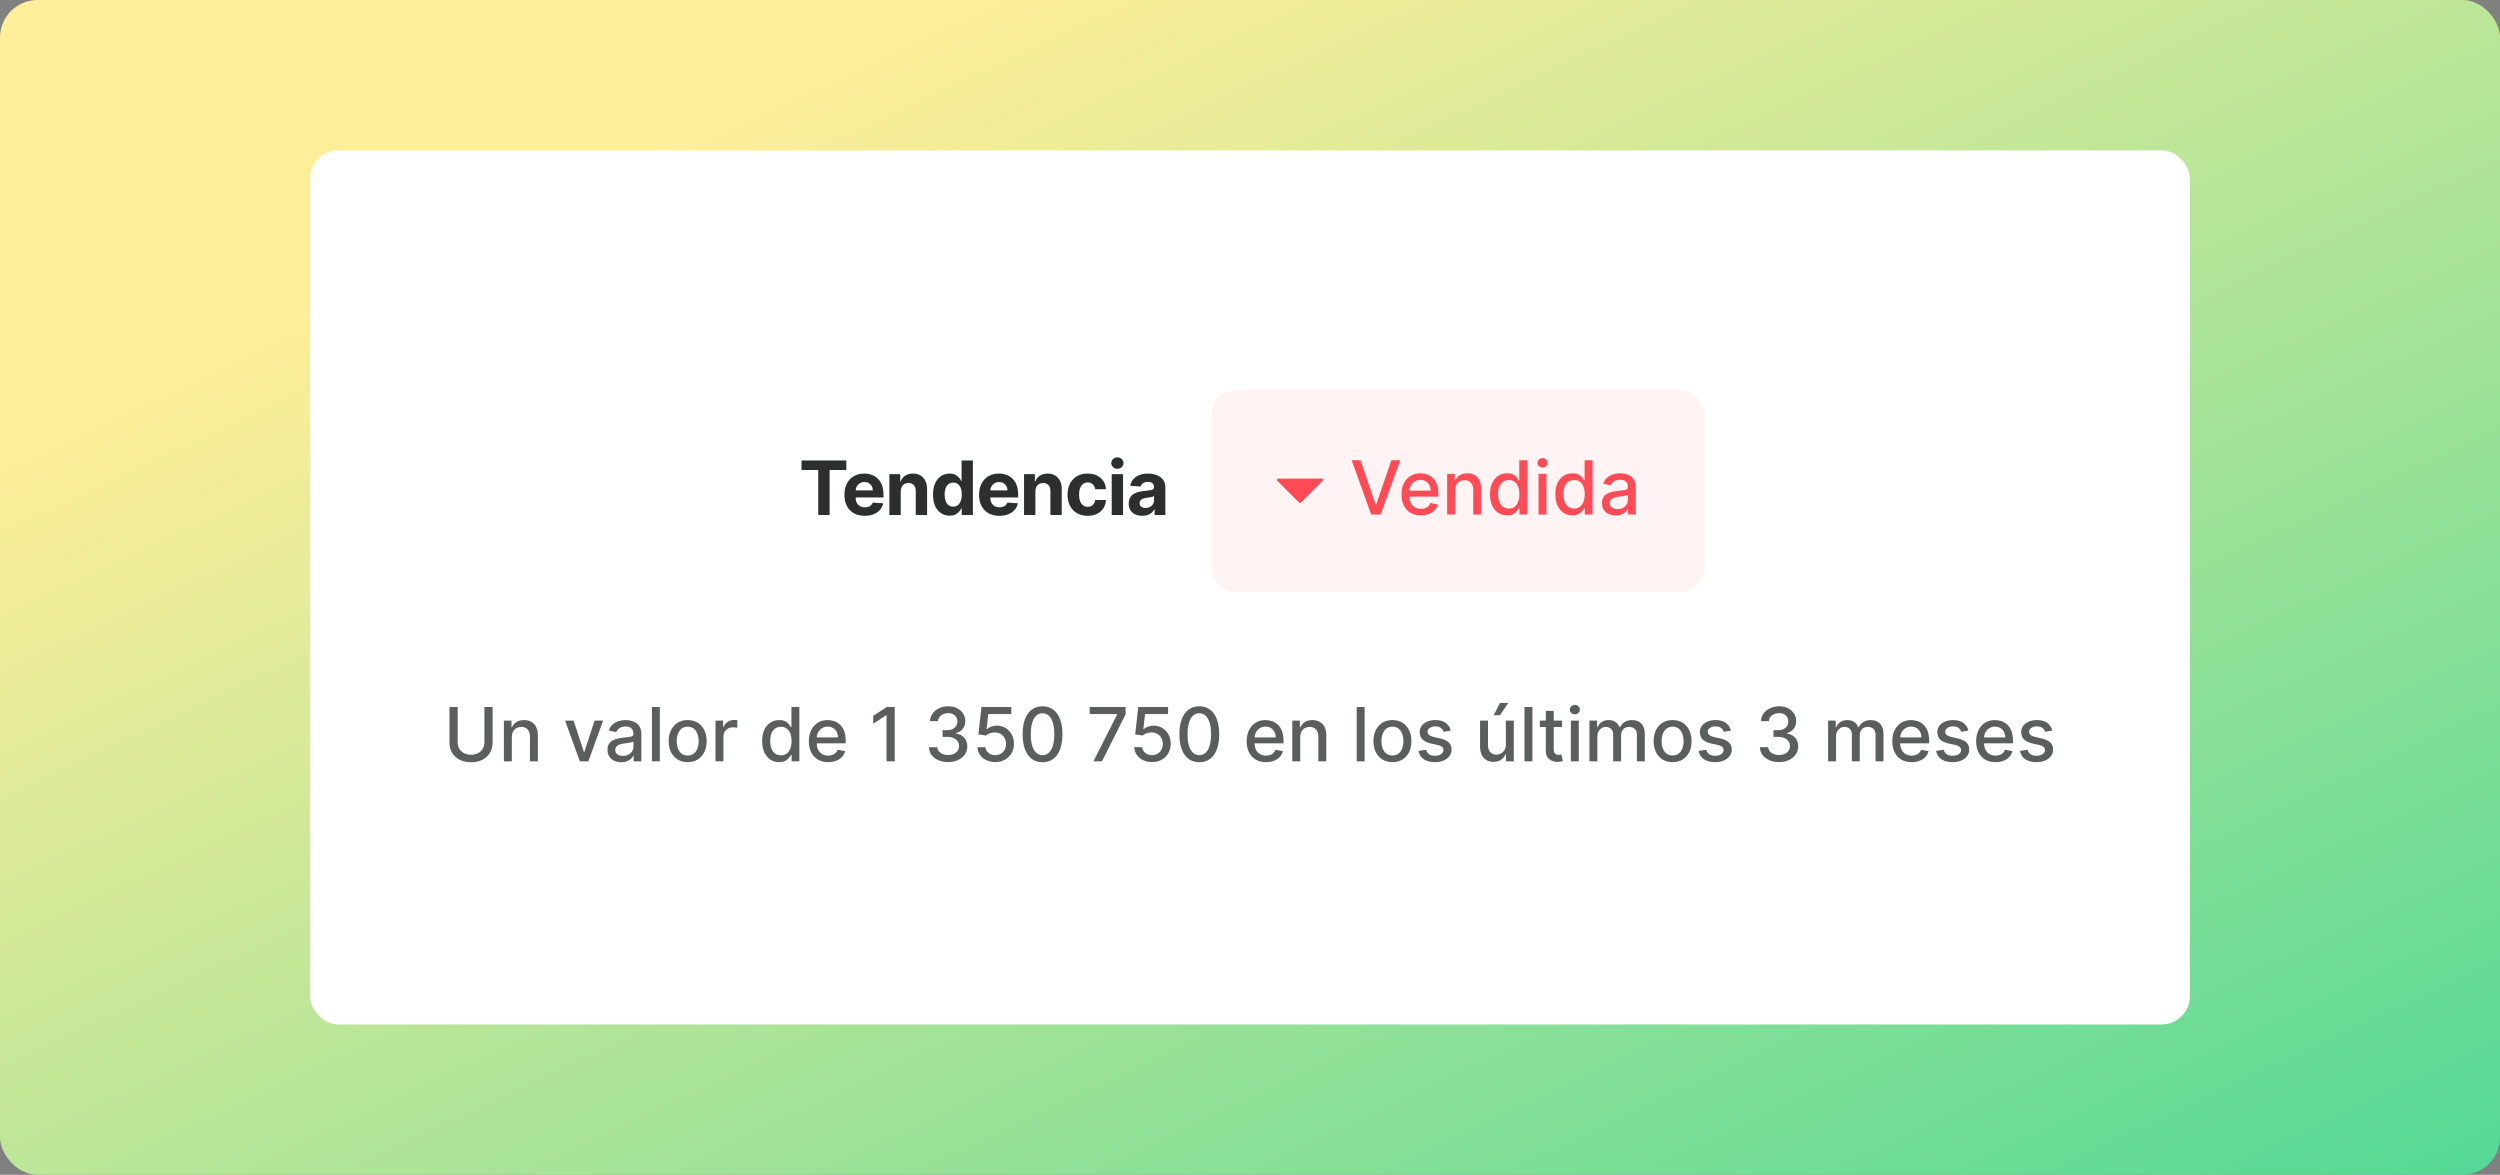 <svg width="532" height="250" viewBox="0 0 532 250" fill="none" xmlns="http://www.w3.org/2000/svg">
<rect x="0" y="0" width="532" height="250" fill="#808080" stroke="none"/>
<rect width="532" height="250" rx="8" fill="url(#paint0_linear_2993_114316)"/>
<rect x="66" y="32" width="400" height="186" rx="6" fill="white"/>
<path d="M170.567 100.01V97.987H180.099V100.01H176.546V109.594H174.12V100.01H170.567ZM184.009 109.764C183.114 109.764 182.343 109.582 181.697 109.22C181.055 108.853 180.56 108.336 180.212 107.667C179.864 106.994 179.691 106.199 179.691 105.281C179.691 104.386 179.864 103.6 180.212 102.923C180.56 102.247 181.049 101.72 181.68 101.342C182.315 100.964 183.059 100.775 183.913 100.775C184.487 100.775 185.022 100.868 185.517 101.053C186.015 101.234 186.45 101.508 186.82 101.875C187.194 102.241 187.485 102.702 187.693 103.258C187.901 103.809 188.005 104.455 188.005 105.196V105.859H180.654V104.363H185.732C185.732 104.015 185.656 103.707 185.505 103.439C185.354 103.171 185.145 102.961 184.876 102.81C184.612 102.655 184.304 102.578 183.952 102.578C183.586 102.578 183.261 102.663 182.978 102.833C182.698 102.999 182.479 103.224 182.32 103.507C182.162 103.787 182.08 104.098 182.077 104.442V105.865C182.077 106.295 182.156 106.668 182.315 106.981C182.477 107.295 182.706 107.537 183 107.707C183.295 107.877 183.645 107.962 184.049 107.962C184.317 107.962 184.563 107.924 184.786 107.848C185.009 107.773 185.199 107.659 185.358 107.508C185.517 107.357 185.638 107.172 185.721 106.953L187.954 107.1C187.84 107.637 187.608 108.105 187.257 108.506C186.909 108.902 186.459 109.212 185.908 109.435C185.36 109.654 184.727 109.764 184.009 109.764ZM191.675 104.561V109.594H189.261V100.889H191.562V102.425H191.664C191.857 101.918 192.18 101.518 192.633 101.223C193.086 100.925 193.636 100.775 194.282 100.775C194.887 100.775 195.414 100.908 195.863 101.172C196.313 101.437 196.662 101.814 196.912 102.306C197.161 102.793 197.286 103.375 197.286 104.051V109.594H194.872V104.482C194.875 103.949 194.739 103.534 194.464 103.235C194.188 102.933 193.808 102.782 193.324 102.782C192.999 102.782 192.712 102.852 192.463 102.991C192.217 103.131 192.025 103.335 191.885 103.603C191.749 103.868 191.679 104.187 191.675 104.561ZM202.077 109.735C201.416 109.735 200.817 109.565 200.281 109.225C199.748 108.882 199.325 108.377 199.011 107.712C198.701 107.043 198.546 106.224 198.546 105.253C198.546 104.255 198.707 103.426 199.028 102.765C199.349 102.1 199.776 101.603 200.309 101.274C200.845 100.942 201.433 100.775 202.071 100.775C202.559 100.775 202.965 100.859 203.29 101.025C203.619 101.187 203.883 101.391 204.083 101.637C204.287 101.879 204.442 102.117 204.548 102.351H204.622V97.987H207.03V109.594H204.65V108.2H204.548C204.435 108.441 204.274 108.681 204.066 108.919C203.862 109.154 203.596 109.348 203.267 109.503C202.942 109.658 202.546 109.735 202.077 109.735ZM202.842 107.814C203.231 107.814 203.56 107.708 203.828 107.497C204.1 107.281 204.308 106.981 204.452 106.596C204.599 106.21 204.673 105.759 204.673 105.241C204.673 104.724 204.601 104.274 204.457 103.892C204.314 103.511 204.106 103.216 203.834 103.008C203.562 102.801 203.231 102.697 202.842 102.697C202.446 102.697 202.111 102.804 201.839 103.02C201.567 103.235 201.361 103.534 201.221 103.915C201.082 104.297 201.012 104.739 201.012 105.241C201.012 105.748 201.082 106.195 201.221 106.584C201.365 106.97 201.571 107.272 201.839 107.491C202.111 107.707 202.446 107.814 202.842 107.814ZM212.663 109.764C211.768 109.764 210.997 109.582 210.351 109.22C209.709 108.853 209.214 108.336 208.866 107.667C208.519 106.994 208.345 106.199 208.345 105.281C208.345 104.386 208.519 103.6 208.866 102.923C209.214 102.247 209.703 101.72 210.334 101.342C210.969 100.964 211.713 100.775 212.567 100.775C213.141 100.775 213.676 100.868 214.171 101.053C214.669 101.234 215.104 101.508 215.474 101.875C215.848 102.241 216.139 102.702 216.347 103.258C216.555 103.809 216.659 104.455 216.659 105.196V105.859H209.308V104.363H214.386C214.386 104.015 214.311 103.707 214.159 103.439C214.008 103.171 213.799 102.961 213.53 102.81C213.266 102.655 212.958 102.578 212.607 102.578C212.24 102.578 211.915 102.663 211.632 102.833C211.352 102.999 211.133 103.224 210.974 103.507C210.816 103.787 210.734 104.098 210.731 104.442V105.865C210.731 106.295 210.81 106.668 210.969 106.981C211.131 107.295 211.36 107.537 211.654 107.707C211.949 107.877 212.299 107.962 212.703 107.962C212.971 107.962 213.217 107.924 213.44 107.848C213.663 107.773 213.853 107.659 214.012 107.508C214.171 107.357 214.292 107.172 214.375 106.953L216.608 107.1C216.494 107.637 216.262 108.105 215.911 108.506C215.563 108.902 215.113 109.212 214.562 109.435C214.014 109.654 213.381 109.764 212.663 109.764ZM220.329 104.561V109.594H217.915V100.889H220.216V102.425H220.318C220.511 101.918 220.834 101.518 221.287 101.223C221.74 100.925 222.29 100.775 222.936 100.775C223.541 100.775 224.068 100.908 224.517 101.172C224.967 101.437 225.317 101.814 225.566 102.306C225.815 102.793 225.94 103.375 225.94 104.051V109.594H223.526V104.482C223.529 103.949 223.393 103.534 223.118 103.235C222.842 102.933 222.462 102.782 221.978 102.782C221.654 102.782 221.366 102.852 221.117 102.991C220.871 103.131 220.679 103.335 220.539 103.603C220.403 103.868 220.333 104.187 220.329 104.561ZM231.457 109.764C230.565 109.764 229.798 109.575 229.156 109.197C228.517 108.815 228.026 108.286 227.682 107.61C227.342 106.934 227.172 106.156 227.172 105.275C227.172 104.384 227.344 103.602 227.688 102.929C228.035 102.253 228.529 101.726 229.167 101.348C229.806 100.966 230.565 100.775 231.445 100.775C232.205 100.775 232.87 100.913 233.44 101.189C234.011 101.465 234.462 101.852 234.795 102.351C235.127 102.85 235.31 103.435 235.344 104.108H233.066C233.002 103.673 232.832 103.324 232.556 103.059C232.284 102.791 231.927 102.657 231.485 102.657C231.111 102.657 230.784 102.759 230.505 102.963C230.229 103.163 230.013 103.456 229.858 103.841C229.704 104.227 229.626 104.693 229.626 105.241C229.626 105.797 229.702 106.269 229.853 106.658C230.008 107.047 230.225 107.344 230.505 107.548C230.784 107.752 231.111 107.854 231.485 107.854C231.761 107.854 232.008 107.797 232.227 107.684C232.45 107.571 232.634 107.406 232.777 107.191C232.924 106.972 233.021 106.709 233.066 106.403H235.344C235.307 107.068 235.125 107.654 234.8 108.16C234.479 108.662 234.035 109.055 233.469 109.339C232.902 109.622 232.231 109.764 231.457 109.764ZM236.571 109.594V100.889H238.985V109.594H236.571ZM237.784 99.767C237.425 99.767 237.117 99.648 236.86 99.41C236.607 99.168 236.48 98.879 236.48 98.543C236.48 98.21 236.607 97.925 236.86 97.687C237.117 97.445 237.425 97.324 237.784 97.324C238.143 97.324 238.449 97.445 238.702 97.687C238.959 97.925 239.087 98.21 239.087 98.543C239.087 98.879 238.959 99.168 238.702 99.41C238.449 99.648 238.143 99.767 237.784 99.767ZM243.082 109.758C242.527 109.758 242.032 109.662 241.597 109.469C241.163 109.273 240.819 108.984 240.566 108.602C240.317 108.217 240.192 107.737 240.192 107.162C240.192 106.679 240.281 106.273 240.458 105.944C240.636 105.615 240.878 105.351 241.184 105.151C241.49 104.95 241.837 104.799 242.227 104.697C242.619 104.595 243.031 104.523 243.462 104.482C243.968 104.429 244.376 104.38 244.686 104.334C244.996 104.285 245.221 104.214 245.361 104.119C245.5 104.025 245.57 103.885 245.57 103.7V103.666C245.57 103.307 245.457 103.029 245.23 102.833C245.007 102.636 244.69 102.538 244.278 102.538C243.844 102.538 243.498 102.634 243.241 102.827C242.984 103.016 242.814 103.254 242.731 103.541L240.498 103.36C240.611 102.831 240.834 102.374 241.167 101.988C241.499 101.599 241.928 101.301 242.453 101.093C242.982 100.881 243.594 100.775 244.289 100.775C244.773 100.775 245.236 100.832 245.678 100.945C246.124 101.059 246.519 101.234 246.862 101.473C247.21 101.711 247.484 102.017 247.684 102.391C247.884 102.761 247.985 103.205 247.985 103.722V109.594H245.695V108.387H245.627C245.487 108.659 245.3 108.899 245.066 109.106C244.832 109.31 244.55 109.471 244.221 109.588C243.893 109.701 243.513 109.758 243.082 109.758ZM243.774 108.092C244.129 108.092 244.442 108.022 244.714 107.882C244.987 107.739 245.2 107.546 245.355 107.304C245.51 107.062 245.587 106.788 245.587 106.482V105.559C245.512 105.608 245.408 105.653 245.276 105.695C245.147 105.732 245.002 105.768 244.839 105.802C244.677 105.833 244.514 105.861 244.352 105.887C244.189 105.91 244.042 105.931 243.91 105.95C243.626 105.991 243.379 106.057 243.167 106.148C242.956 106.239 242.791 106.362 242.674 106.516C242.557 106.668 242.499 106.856 242.499 107.083C242.499 107.412 242.618 107.663 242.856 107.837C243.097 108.007 243.403 108.092 243.774 108.092Z" fill="#2D2E2E"/>
<rect x="257.791" y="83" width="105" height="43" rx="5.297" fill="#FF4B55" fill-opacity="0.07"/>
<path d="M281.487 102.304L276.83 106.961C276.727 107.065 276.559 107.065 276.456 106.961L271.798 102.304C271.632 102.137 271.75 101.852 271.986 101.852L281.3 101.852C281.536 101.852 281.654 102.137 281.487 102.304Z" fill="#FF4B55"/>
<path d="M289.515 97.944L292.732 107.356H292.862L296.078 97.944H297.963L293.804 109.5H291.789L287.631 97.944H289.515ZM302.362 109.675C301.508 109.675 300.773 109.492 300.156 109.128C299.543 108.759 299.069 108.242 298.734 107.576C298.403 106.906 298.238 106.122 298.238 105.223C298.238 104.335 298.403 103.553 298.734 102.876C299.069 102.198 299.535 101.67 300.134 101.29C300.735 100.91 301.439 100.72 302.244 100.72C302.733 100.72 303.207 100.801 303.666 100.963C304.125 101.124 304.537 101.378 304.902 101.724C305.266 102.071 305.554 102.52 305.765 103.073C305.976 103.622 306.081 104.29 306.081 105.076V105.674H299.191V104.41H304.428C304.428 103.966 304.337 103.573 304.157 103.231C303.976 102.885 303.722 102.612 303.395 102.413C303.071 102.213 302.692 102.114 302.255 102.114C301.781 102.114 301.367 102.23 301.014 102.464C300.664 102.693 300.393 102.994 300.201 103.366C300.013 103.735 299.919 104.136 299.919 104.568V105.556C299.919 106.135 300.021 106.628 300.224 107.034C300.431 107.44 300.718 107.751 301.087 107.965C301.456 108.176 301.887 108.281 302.379 108.281C302.699 108.281 302.991 108.236 303.254 108.146C303.517 108.052 303.745 107.913 303.937 107.728C304.129 107.544 304.275 107.316 304.377 107.045L305.974 107.333C305.846 107.803 305.616 108.215 305.285 108.569C304.958 108.919 304.546 109.192 304.05 109.387C303.557 109.579 302.994 109.675 302.362 109.675ZM309.64 104.354V109.5H307.953V100.833H309.572V102.244H309.679C309.879 101.785 310.191 101.416 310.616 101.138C311.045 100.859 311.585 100.72 312.236 100.72C312.826 100.72 313.343 100.844 313.787 101.092C314.231 101.337 314.575 101.702 314.82 102.187C315.064 102.672 315.187 103.272 315.187 103.987V109.5H313.5V104.19C313.5 103.562 313.336 103.071 313.009 102.718C312.681 102.36 312.232 102.181 311.66 102.181C311.269 102.181 310.921 102.266 310.616 102.435C310.315 102.605 310.076 102.853 309.9 103.18C309.727 103.504 309.64 103.895 309.64 104.354ZM320.694 109.669C319.994 109.669 319.37 109.491 318.821 109.133C318.275 108.772 317.846 108.259 317.534 107.593C317.226 106.923 317.071 106.12 317.071 105.183C317.071 104.247 317.227 103.445 317.54 102.78C317.856 102.114 318.288 101.604 318.838 101.25C319.387 100.897 320.009 100.72 320.705 100.72C321.243 100.72 321.676 100.81 322.003 100.991C322.334 101.168 322.59 101.375 322.77 101.612C322.955 101.849 323.098 102.057 323.199 102.238H323.301V97.944H324.988V109.5H323.34V108.151H323.199C323.098 108.336 322.951 108.546 322.759 108.783C322.571 109.02 322.312 109.227 321.98 109.404C321.649 109.581 321.221 109.669 320.694 109.669ZM321.066 108.23C321.552 108.23 321.962 108.103 322.296 107.847C322.635 107.587 322.891 107.228 323.064 106.769C323.241 106.31 323.329 105.776 323.329 105.166C323.329 104.565 323.243 104.038 323.07 103.587C322.896 103.135 322.643 102.783 322.308 102.531C321.973 102.279 321.559 102.153 321.066 102.153C320.559 102.153 320.135 102.285 319.797 102.548C319.458 102.812 319.202 103.171 319.029 103.626C318.86 104.081 318.775 104.595 318.775 105.166C318.775 105.746 318.862 106.267 319.035 106.729C319.208 107.192 319.464 107.559 319.802 107.83C320.145 108.097 320.566 108.23 321.066 108.23ZM327.396 109.5V100.833H329.083V109.5H327.396ZM328.248 99.496C327.955 99.496 327.703 99.398 327.492 99.202C327.285 99.003 327.182 98.766 327.182 98.491C327.182 98.213 327.285 97.976 327.492 97.78C327.703 97.581 327.955 97.481 328.248 97.481C328.541 97.481 328.792 97.581 328.999 97.78C329.209 97.976 329.315 98.213 329.315 98.491C329.315 98.766 329.209 99.003 328.999 99.202C328.792 99.398 328.541 99.496 328.248 99.496ZM334.597 109.669C333.898 109.669 333.273 109.491 332.724 109.133C332.179 108.772 331.75 108.259 331.438 107.593C331.129 106.923 330.975 106.12 330.975 105.183C330.975 104.247 331.131 103.445 331.443 102.78C331.759 102.114 332.192 101.604 332.741 101.25C333.29 100.897 333.913 100.72 334.609 100.72C335.147 100.72 335.579 100.81 335.907 100.991C336.238 101.168 336.493 101.375 336.674 101.612C336.858 101.849 337.001 102.057 337.103 102.238H337.204V97.944H338.892V109.5H337.244V108.151H337.103C337.001 108.336 336.855 108.546 336.663 108.783C336.475 109.02 336.215 109.227 335.884 109.404C335.553 109.581 335.124 109.669 334.597 109.669ZM334.97 108.23C335.455 108.23 335.865 108.103 336.2 107.847C336.539 107.587 336.794 107.228 336.967 106.769C337.144 106.31 337.233 105.776 337.233 105.166C337.233 104.565 337.146 104.038 336.973 103.587C336.8 103.135 336.546 102.783 336.211 102.531C335.876 102.279 335.463 102.153 334.97 102.153C334.462 102.153 334.039 102.285 333.7 102.548C333.362 102.812 333.106 103.171 332.933 103.626C332.764 104.081 332.679 104.595 332.679 105.166C332.679 105.746 332.765 106.267 332.939 106.729C333.112 107.192 333.367 107.559 333.706 107.83C334.048 108.097 334.47 108.23 334.97 108.23ZM343.822 109.692C343.273 109.692 342.776 109.59 342.332 109.387C341.888 109.18 341.536 108.881 341.277 108.49C341.021 108.099 340.893 107.619 340.893 107.051C340.893 106.562 340.987 106.16 341.175 105.844C341.363 105.528 341.617 105.277 341.937 105.093C342.257 104.909 342.614 104.77 343.009 104.676C343.404 104.581 343.807 104.51 344.217 104.461C344.736 104.401 345.157 104.352 345.481 104.314C345.804 104.273 346.039 104.207 346.186 104.117C346.333 104.027 346.406 103.88 346.406 103.677V103.637C346.406 103.144 346.267 102.763 345.989 102.492C345.714 102.221 345.304 102.086 344.758 102.086C344.19 102.086 343.743 102.212 343.415 102.464C343.092 102.712 342.868 102.988 342.744 103.293L341.158 102.932C341.347 102.405 341.621 101.98 341.982 101.657C342.347 101.329 342.767 101.092 343.241 100.946C343.715 100.795 344.213 100.72 344.736 100.72C345.082 100.72 345.449 100.761 345.836 100.844C346.227 100.923 346.592 101.07 346.931 101.284C347.273 101.499 347.553 101.805 347.772 102.204C347.99 102.599 348.099 103.113 348.099 103.744V109.5H346.451V108.315H346.384C346.274 108.533 346.111 108.748 345.893 108.958C345.674 109.169 345.394 109.344 345.052 109.483C344.71 109.622 344.3 109.692 343.822 109.692ZM344.189 108.338C344.655 108.338 345.054 108.245 345.385 108.061C345.72 107.877 345.973 107.636 346.147 107.339C346.323 107.038 346.412 106.716 346.412 106.374V105.257C346.352 105.317 346.235 105.373 346.062 105.426C345.893 105.475 345.699 105.518 345.481 105.556C345.263 105.59 345.05 105.622 344.843 105.652C344.636 105.678 344.463 105.701 344.324 105.719C343.997 105.761 343.698 105.83 343.427 105.928C343.16 106.026 342.945 106.167 342.784 106.351C342.626 106.532 342.547 106.773 342.547 107.074C342.547 107.491 342.701 107.807 343.009 108.022C343.318 108.232 343.711 108.338 344.189 108.338Z" fill="#FF4B55"/>
<path d="M103.08 150.456H104.829V158.056C104.829 158.865 104.639 159.582 104.259 160.206C103.879 160.827 103.345 161.316 102.656 161.673C101.968 162.027 101.161 162.204 100.236 162.204C99.314 162.204 98.509 162.027 97.821 161.673C97.132 161.316 96.598 160.827 96.218 160.206C95.838 159.582 95.648 158.865 95.648 158.056V150.456H97.392V157.915C97.392 158.438 97.507 158.903 97.736 159.309C97.969 159.715 98.299 160.035 98.724 160.268C99.149 160.498 99.653 160.612 100.236 160.612C100.823 160.612 101.329 160.498 101.754 160.268C102.183 160.035 102.51 159.715 102.735 159.309C102.965 158.903 103.08 158.438 103.08 157.915V150.456ZM108.916 156.866V162.012H107.228V153.345H108.848V154.755H108.955C109.154 154.296 109.467 153.928 109.892 153.649C110.321 153.371 110.86 153.232 111.511 153.232C112.102 153.232 112.619 153.356 113.063 153.604C113.507 153.849 113.851 154.214 114.096 154.699C114.34 155.184 114.462 155.784 114.462 156.499V162.012H112.775V156.702C112.775 156.074 112.612 155.583 112.284 155.229C111.957 154.872 111.507 154.693 110.936 154.693C110.544 154.693 110.196 154.778 109.892 154.947C109.591 155.116 109.352 155.365 109.175 155.692C109.002 156.015 108.916 156.407 108.916 156.866ZM128.345 153.345L125.202 162.012H123.396L120.247 153.345H122.059L124.254 160.014H124.344L126.533 153.345H128.345ZM132.204 162.204C131.655 162.204 131.158 162.102 130.715 161.899C130.271 161.692 129.919 161.393 129.659 161.002C129.404 160.61 129.276 160.131 129.276 159.563C129.276 159.074 129.37 158.671 129.558 158.355C129.746 158.039 130 157.789 130.32 157.605C130.639 157.42 130.997 157.281 131.392 157.187C131.787 157.093 132.189 157.022 132.599 156.973C133.118 156.913 133.54 156.864 133.863 156.826C134.187 156.785 134.422 156.719 134.569 156.629C134.715 156.538 134.789 156.392 134.789 156.189V156.149C134.789 155.656 134.649 155.274 134.371 155.004C134.096 154.733 133.686 154.597 133.141 154.597C132.573 154.597 132.125 154.723 131.798 154.975C131.474 155.224 131.251 155.5 131.126 155.805L129.541 155.444C129.729 154.917 130.004 154.492 130.365 154.168C130.73 153.841 131.149 153.604 131.623 153.457C132.097 153.307 132.595 153.232 133.118 153.232C133.464 153.232 133.831 153.273 134.219 153.356C134.61 153.435 134.975 153.582 135.313 153.796C135.656 154.01 135.936 154.317 136.154 154.716C136.372 155.111 136.481 155.624 136.481 156.256V162.012H134.834V160.827H134.766C134.657 161.045 134.493 161.259 134.275 161.47C134.057 161.681 133.777 161.856 133.434 161.995C133.092 162.134 132.682 162.204 132.204 162.204ZM132.571 160.849C133.037 160.849 133.436 160.757 133.767 160.573C134.102 160.389 134.356 160.148 134.529 159.851C134.706 159.55 134.794 159.228 134.794 158.886V157.768C134.734 157.829 134.617 157.885 134.444 157.938C134.275 157.987 134.081 158.03 133.863 158.068C133.645 158.101 133.432 158.133 133.226 158.163C133.019 158.19 132.846 158.212 132.706 158.231C132.379 158.273 132.08 158.342 131.809 158.44C131.542 158.538 131.328 158.679 131.166 158.863C131.008 159.044 130.929 159.284 130.929 159.585C130.929 160.003 131.083 160.319 131.392 160.533C131.7 160.744 132.093 160.849 132.571 160.849ZM140.416 150.456V162.012H138.729V150.456H140.416ZM146.336 162.187C145.524 162.187 144.815 162 144.209 161.628C143.603 161.256 143.133 160.735 142.798 160.065C142.464 159.395 142.296 158.613 142.296 157.718C142.296 156.819 142.464 156.032 142.798 155.359C143.133 154.686 143.603 154.163 144.209 153.79C144.815 153.418 145.524 153.232 146.336 153.232C147.149 153.232 147.858 153.418 148.464 153.79C149.069 154.163 149.539 154.686 149.874 155.359C150.209 156.032 150.376 156.819 150.376 157.718C150.376 158.613 150.209 159.395 149.874 160.065C149.539 160.735 149.069 161.256 148.464 161.628C147.858 162 147.149 162.187 146.336 162.187ZM146.342 160.77C146.869 160.77 147.305 160.631 147.651 160.353C147.997 160.074 148.253 159.704 148.418 159.241C148.588 158.778 148.672 158.269 148.672 157.712C148.672 157.159 148.588 156.651 148.418 156.189C148.253 155.722 147.997 155.348 147.651 155.066C147.305 154.783 146.869 154.642 146.342 154.642C145.811 154.642 145.371 154.783 145.022 155.066C144.675 155.348 144.418 155.722 144.248 156.189C144.083 156.651 144 157.159 144 157.712C144 158.269 144.083 158.778 144.248 159.241C144.418 159.704 144.675 160.074 145.022 160.353C145.371 160.631 145.811 160.77 146.342 160.77ZM152.26 162.012V153.345H153.89V154.721H153.981C154.139 154.255 154.417 153.888 154.816 153.621C155.218 153.35 155.673 153.215 156.181 153.215C156.287 153.215 156.411 153.219 156.554 153.226C156.7 153.234 156.815 153.243 156.898 153.254V154.868C156.83 154.849 156.71 154.829 156.537 154.806C156.364 154.78 156.191 154.767 156.018 154.767C155.619 154.767 155.263 154.851 154.951 155.02C154.643 155.186 154.398 155.417 154.218 155.715C154.037 156.008 153.947 156.343 153.947 156.719V162.012H152.26ZM165.808 162.181C165.108 162.181 164.484 162.002 163.934 161.645C163.389 161.284 162.96 160.77 162.648 160.105C162.339 159.435 162.185 158.632 162.185 157.695C162.185 156.758 162.341 155.957 162.653 155.291C162.969 154.625 163.402 154.116 163.951 153.762C164.5 153.409 165.123 153.232 165.819 153.232C166.357 153.232 166.789 153.322 167.117 153.503C167.448 153.679 167.704 153.886 167.884 154.123C168.068 154.36 168.211 154.569 168.313 154.75H168.415V150.456H170.102V162.012H168.454V160.663H168.313C168.211 160.847 168.065 161.058 167.873 161.295C167.685 161.532 167.425 161.739 167.094 161.916C166.763 162.093 166.334 162.181 165.808 162.181ZM166.18 160.742C166.665 160.742 167.075 160.614 167.41 160.358C167.749 160.099 168.005 159.74 168.178 159.281C168.354 158.822 168.443 158.288 168.443 157.678C168.443 157.076 168.356 156.55 168.183 156.098C168.01 155.647 167.756 155.295 167.421 155.043C167.087 154.791 166.673 154.665 166.18 154.665C165.672 154.665 165.249 154.797 164.91 155.06C164.572 155.323 164.316 155.683 164.143 156.138C163.974 156.593 163.889 157.106 163.889 157.678C163.889 158.257 163.976 158.778 164.149 159.241C164.322 159.704 164.578 160.071 164.916 160.341C165.258 160.609 165.68 160.742 166.18 160.742ZM176.245 162.187C175.391 162.187 174.656 162.004 174.039 161.639C173.426 161.271 172.952 160.753 172.617 160.088C172.286 159.418 172.12 158.634 172.12 157.735C172.12 156.847 172.286 156.064 172.617 155.387C172.952 154.71 173.418 154.182 174.016 153.802C174.618 153.422 175.322 153.232 176.127 153.232C176.616 153.232 177.09 153.313 177.549 153.474C178.008 153.636 178.419 153.89 178.784 154.236C179.149 154.582 179.437 155.032 179.648 155.585C179.858 156.134 179.964 156.802 179.964 157.588V158.186H173.074V156.922H178.31C178.31 156.478 178.22 156.085 178.04 155.743C177.859 155.397 177.605 155.124 177.278 154.925C176.954 154.725 176.574 154.625 176.138 154.625C175.664 154.625 175.25 154.742 174.897 154.975C174.547 155.205 174.276 155.506 174.084 155.878C173.896 156.247 173.802 156.647 173.802 157.08V158.068C173.802 158.647 173.903 159.14 174.107 159.546C174.313 159.952 174.601 160.262 174.97 160.477C175.339 160.688 175.769 160.793 176.262 160.793C176.582 160.793 176.873 160.748 177.137 160.657C177.4 160.563 177.628 160.424 177.819 160.24C178.011 160.056 178.158 159.828 178.26 159.557L179.856 159.845C179.729 160.315 179.499 160.727 179.168 161.081C178.841 161.431 178.429 161.703 177.932 161.899C177.44 162.091 176.877 162.187 176.245 162.187ZM190.403 150.456V162.012H188.653V152.205H188.586L185.821 154.01V152.34L188.704 150.456H190.403ZM201.757 162.17C200.982 162.17 200.29 162.036 199.68 161.769C199.075 161.502 198.595 161.131 198.242 160.657C197.892 160.18 197.704 159.627 197.677 158.999H199.449C199.472 159.341 199.586 159.638 199.793 159.89C200.004 160.138 200.279 160.33 200.617 160.466C200.956 160.601 201.332 160.669 201.746 160.669C202.201 160.669 202.603 160.59 202.953 160.432C203.307 160.274 203.583 160.054 203.783 159.772C203.982 159.486 204.082 159.157 204.082 158.784C204.082 158.397 203.982 158.056 203.783 157.763C203.587 157.466 203.299 157.232 202.919 157.063C202.543 156.894 202.088 156.809 201.554 156.809H200.578V155.387H201.554C201.983 155.387 202.359 155.31 202.682 155.156C203.01 155.002 203.265 154.787 203.45 154.513C203.634 154.234 203.726 153.909 203.726 153.536C203.726 153.179 203.645 152.869 203.484 152.605C203.326 152.338 203.1 152.13 202.807 151.979C202.517 151.829 202.175 151.753 201.78 151.753C201.403 151.753 201.052 151.823 200.724 151.962C200.401 152.098 200.138 152.293 199.934 152.549C199.731 152.801 199.622 153.104 199.607 153.457H197.92C197.939 152.833 198.123 152.284 198.473 151.81C198.827 151.336 199.293 150.965 199.872 150.698C200.452 150.431 201.095 150.298 201.802 150.298C202.543 150.298 203.183 150.442 203.721 150.732C204.262 151.018 204.68 151.4 204.973 151.878C205.27 152.355 205.417 152.878 205.413 153.446C205.417 154.093 205.237 154.642 204.872 155.094C204.511 155.545 204.029 155.848 203.427 156.002V156.093C204.195 156.209 204.789 156.514 205.21 157.007C205.635 157.499 205.846 158.111 205.842 158.841C205.846 159.476 205.669 160.046 205.312 160.55C204.958 161.054 204.475 161.451 203.862 161.741C203.249 162.027 202.547 162.17 201.757 162.17ZM211.79 162.17C211.082 162.17 210.447 162.034 209.882 161.763C209.322 161.489 208.874 161.113 208.539 160.635C208.205 160.157 208.026 159.612 208.003 158.999H209.696C209.738 159.495 209.958 159.903 210.356 160.223C210.755 160.543 211.233 160.703 211.79 160.703C212.234 160.703 212.627 160.601 212.969 160.398C213.315 160.191 213.586 159.907 213.781 159.546C213.981 159.185 214.081 158.773 214.081 158.31C214.081 157.84 213.979 157.42 213.776 157.052C213.573 156.683 213.292 156.394 212.935 156.183C212.581 155.972 212.175 155.865 211.716 155.861C211.366 155.861 211.015 155.921 210.661 156.042C210.307 156.162 210.022 156.32 209.803 156.516L208.207 156.279L208.855 150.456H215.209V151.951H210.306L209.939 155.184H210.007C210.232 154.966 210.531 154.783 210.904 154.637C211.28 154.49 211.682 154.417 212.111 154.417C212.815 154.417 213.441 154.584 213.99 154.919C214.543 155.254 214.978 155.711 215.294 156.29C215.613 156.866 215.771 157.528 215.768 158.276C215.771 159.025 215.602 159.693 215.26 160.279C214.921 160.866 214.451 161.329 213.849 161.668C213.251 162.002 212.565 162.17 211.79 162.17ZM221.852 162.204C220.96 162.2 220.199 161.965 219.567 161.498C218.935 161.032 218.451 160.353 218.116 159.461C217.782 158.57 217.614 157.496 217.614 156.239C217.614 154.987 217.782 153.916 218.116 153.029C218.455 152.141 218.94 151.464 219.572 150.997C220.208 150.531 220.968 150.298 221.852 150.298C222.736 150.298 223.494 150.533 224.126 151.003C224.758 151.469 225.241 152.146 225.576 153.034C225.915 153.918 226.084 154.987 226.084 156.239C226.084 157.499 225.916 158.575 225.582 159.467C225.247 160.355 224.763 161.034 224.132 161.504C223.5 161.97 222.74 162.204 221.852 162.204ZM221.852 160.697C222.634 160.697 223.246 160.315 223.686 159.552C224.13 158.788 224.352 157.684 224.352 156.239C224.352 155.28 224.25 154.469 224.047 153.807C223.848 153.141 223.56 152.637 223.184 152.295C222.811 151.949 222.367 151.776 221.852 151.776C221.073 151.776 220.462 152.16 220.018 152.927C219.574 153.694 219.35 154.799 219.347 156.239C219.347 157.202 219.446 158.017 219.646 158.683C219.849 159.345 220.137 159.847 220.509 160.189C220.881 160.528 221.329 160.697 221.852 160.697ZM232.68 162.012L237.725 152.036V151.951H231.89V150.456H239.53V152.002L234.503 162.012H232.68ZM245.152 162.17C244.445 162.17 243.809 162.034 243.245 161.763C242.684 161.489 242.236 161.113 241.902 160.635C241.567 160.157 241.388 159.612 241.366 158.999H243.058C243.1 159.495 243.32 159.903 243.719 160.223C244.117 160.543 244.595 160.703 245.152 160.703C245.596 160.703 245.989 160.601 246.331 160.398C246.677 160.191 246.948 159.907 247.144 159.546C247.343 159.185 247.443 158.773 247.443 158.31C247.443 157.84 247.341 157.42 247.138 157.052C246.935 156.683 246.655 156.394 246.297 156.183C245.944 155.972 245.537 155.865 245.078 155.861C244.729 155.861 244.377 155.921 244.023 156.042C243.67 156.162 243.384 156.32 243.166 156.516L241.569 156.279L242.218 150.456H248.571V151.951H243.668L243.301 155.184H243.369C243.594 154.966 243.893 154.783 244.266 154.637C244.642 154.49 245.045 154.417 245.473 154.417C246.177 154.417 246.803 154.584 247.352 154.919C247.905 155.254 248.34 155.711 248.656 156.29C248.976 156.866 249.134 157.528 249.13 158.276C249.134 159.025 248.964 159.693 248.622 160.279C248.283 160.866 247.813 161.329 247.211 161.668C246.613 162.002 245.927 162.17 245.152 162.17ZM255.214 162.204C254.323 162.2 253.561 161.965 252.929 161.498C252.297 161.032 251.813 160.353 251.479 159.461C251.144 158.57 250.976 157.496 250.976 156.239C250.976 154.987 251.144 153.916 251.479 153.029C251.817 152.141 252.302 151.464 252.934 150.997C253.57 150.531 254.33 150.298 255.214 150.298C256.098 150.298 256.856 150.533 257.488 151.003C258.12 151.469 258.603 152.146 258.938 153.034C259.277 153.918 259.446 154.987 259.446 156.239C259.446 157.499 259.279 158.575 258.944 159.467C258.609 160.355 258.126 161.034 257.494 161.504C256.862 161.97 256.102 162.204 255.214 162.204ZM255.214 160.697C255.997 160.697 256.608 160.315 257.048 159.552C257.492 158.788 257.714 157.684 257.714 156.239C257.714 155.28 257.612 154.469 257.409 153.807C257.21 153.141 256.922 152.637 256.546 152.295C256.173 151.949 255.729 151.776 255.214 151.776C254.435 151.776 253.824 152.16 253.38 152.927C252.936 153.694 252.712 154.799 252.709 156.239C252.709 157.202 252.808 158.017 253.008 158.683C253.211 159.345 253.499 159.847 253.871 160.189C254.244 160.528 254.691 160.697 255.214 160.697ZM269.411 162.187C268.557 162.187 267.822 162.004 267.205 161.639C266.592 161.271 266.118 160.753 265.783 160.088C265.452 159.418 265.286 158.634 265.286 157.735C265.286 156.847 265.452 156.064 265.783 155.387C266.118 154.71 266.584 154.182 267.182 153.802C267.784 153.422 268.487 153.232 269.292 153.232C269.782 153.232 270.255 153.313 270.714 153.474C271.173 153.636 271.585 153.89 271.95 154.236C272.315 154.582 272.603 155.032 272.813 155.585C273.024 156.134 273.129 156.802 273.129 157.588V158.186H266.24V156.922H271.476C271.476 156.478 271.386 156.085 271.205 155.743C271.025 155.397 270.771 155.124 270.444 154.925C270.12 154.725 269.74 154.625 269.304 154.625C268.83 154.625 268.416 154.742 268.062 154.975C267.713 155.205 267.442 155.506 267.25 155.878C267.062 156.247 266.968 156.647 266.968 157.08V158.068C266.968 158.647 267.069 159.14 267.272 159.546C267.479 159.952 267.767 160.262 268.136 160.477C268.504 160.688 268.935 160.793 269.428 160.793C269.748 160.793 270.039 160.748 270.303 160.657C270.566 160.563 270.793 160.424 270.985 160.24C271.177 160.056 271.324 159.828 271.425 159.557L273.022 159.845C272.894 160.315 272.665 160.727 272.334 161.081C272.007 161.431 271.595 161.703 271.098 161.899C270.605 162.091 270.043 162.187 269.411 162.187ZM276.689 156.866V162.012H275.001V153.345H276.621V154.755H276.728C276.927 154.296 277.24 153.928 277.665 153.649C278.094 153.371 278.633 153.232 279.284 153.232C279.875 153.232 280.392 153.356 280.836 153.604C281.28 153.849 281.624 154.214 281.869 154.699C282.113 155.184 282.235 155.784 282.235 156.499V162.012H280.548V156.702C280.548 156.074 280.385 155.583 280.057 155.229C279.73 154.872 279.28 154.693 278.709 154.693C278.317 154.693 277.969 154.778 277.665 154.947C277.364 155.116 277.125 155.365 276.948 155.692C276.775 156.015 276.689 156.407 276.689 156.866ZM290.39 150.456V162.012H288.703V150.456H290.39ZM296.311 162.187C295.498 162.187 294.789 162 294.184 161.628C293.578 161.256 293.108 160.735 292.773 160.065C292.438 159.395 292.271 158.613 292.271 157.718C292.271 156.819 292.438 156.032 292.773 155.359C293.108 154.686 293.578 154.163 294.184 153.79C294.789 153.418 295.498 153.232 296.311 153.232C297.123 153.232 297.833 153.418 298.438 153.79C299.044 154.163 299.514 154.686 299.849 155.359C300.184 156.032 300.351 156.819 300.351 157.718C300.351 158.613 300.184 159.395 299.849 160.065C299.514 160.735 299.044 161.256 298.438 161.628C297.833 162 297.123 162.187 296.311 162.187ZM296.317 160.77C296.843 160.77 297.28 160.631 297.626 160.353C297.972 160.074 298.228 159.704 298.393 159.241C298.562 158.778 298.647 158.269 298.647 157.712C298.647 157.159 298.562 156.651 298.393 156.189C298.228 155.722 297.972 155.348 297.626 155.066C297.28 154.783 296.843 154.642 296.317 154.642C295.786 154.642 295.346 154.783 294.996 155.066C294.65 155.348 294.392 155.722 294.223 156.189C294.058 156.651 293.975 157.159 293.975 157.712C293.975 158.269 294.058 158.778 294.223 159.241C294.392 159.704 294.65 160.074 294.996 160.353C295.346 160.631 295.786 160.77 296.317 160.77ZM308.729 155.461L307.2 155.731C307.136 155.536 307.034 155.35 306.895 155.173C306.76 154.996 306.575 154.851 306.342 154.738C306.109 154.625 305.817 154.569 305.468 154.569C304.99 154.569 304.591 154.676 304.271 154.891C303.952 155.101 303.792 155.374 303.792 155.709C303.792 155.999 303.899 156.232 304.113 156.409C304.328 156.585 304.674 156.73 305.152 156.843L306.528 157.159C307.326 157.343 307.92 157.627 308.311 158.011C308.703 158.395 308.898 158.893 308.898 159.506C308.898 160.026 308.748 160.488 308.447 160.894C308.15 161.297 307.734 161.613 307.2 161.842C306.669 162.072 306.054 162.187 305.355 162.187C304.384 162.187 303.592 161.98 302.979 161.566C302.366 161.148 301.99 160.556 301.851 159.789L303.481 159.54C303.583 159.965 303.792 160.287 304.108 160.505C304.424 160.72 304.836 160.827 305.343 160.827C305.896 160.827 306.338 160.712 306.669 160.483C307 160.249 307.166 159.965 307.166 159.631C307.166 159.36 307.064 159.132 306.861 158.948C306.662 158.763 306.355 158.624 305.942 158.53L304.474 158.209C303.666 158.024 303.068 157.731 302.68 157.328C302.296 156.926 302.105 156.416 302.105 155.799C302.105 155.288 302.247 154.84 302.533 154.456C302.819 154.073 303.214 153.773 303.718 153.559C304.222 153.341 304.8 153.232 305.451 153.232C306.387 153.232 307.125 153.435 307.663 153.841C308.2 154.244 308.556 154.783 308.729 155.461ZM320.449 158.417V153.345H322.142V162.012H320.483V160.511H320.392C320.193 160.973 319.873 161.359 319.433 161.668C318.997 161.972 318.453 162.125 317.802 162.125C317.246 162.125 316.753 162.002 316.324 161.758C315.899 161.51 315.564 161.143 315.32 160.657C315.079 160.172 314.958 159.572 314.958 158.857V153.345H316.646V158.654C316.646 159.245 316.809 159.715 317.137 160.065C317.464 160.415 317.889 160.59 318.412 160.59C318.728 160.59 319.042 160.511 319.354 160.353C319.67 160.195 319.932 159.956 320.138 159.636C320.349 159.316 320.453 158.91 320.449 158.417ZM317.864 152.188L319.185 149.587H320.962L319.213 152.188H317.864ZM326.096 150.456V162.012H324.409V150.456H326.096ZM332.411 153.345V154.699H327.677V153.345H332.411ZM328.947 151.268H330.634V159.467C330.634 159.794 330.683 160.041 330.78 160.206C330.878 160.368 331.004 160.479 331.159 160.539C331.317 160.595 331.488 160.624 331.672 160.624C331.807 160.624 331.926 160.614 332.028 160.595C332.129 160.577 332.208 160.562 332.264 160.55L332.569 161.944C332.471 161.982 332.332 162.019 332.152 162.057C331.971 162.098 331.745 162.121 331.475 162.125C331.031 162.132 330.617 162.053 330.233 161.888C329.849 161.722 329.539 161.466 329.302 161.12C329.065 160.774 328.947 160.34 328.947 159.817V151.268ZM334.277 162.012V153.345H335.965V162.012H334.277ZM335.13 152.007C334.836 152.007 334.584 151.909 334.373 151.714C334.167 151.515 334.063 151.278 334.063 151.003C334.063 150.725 334.167 150.488 334.373 150.292C334.584 150.093 334.836 149.993 335.13 149.993C335.423 149.993 335.673 150.093 335.88 150.292C336.091 150.488 336.196 150.725 336.196 151.003C336.196 151.278 336.091 151.515 335.88 151.714C335.673 151.909 335.423 152.007 335.13 152.007ZM338.234 162.012V153.345H339.854V154.755H339.961C340.142 154.278 340.437 153.905 340.847 153.638C341.257 153.367 341.748 153.232 342.32 153.232C342.899 153.232 343.384 153.367 343.775 153.638C344.17 153.909 344.462 154.281 344.65 154.755H344.74C344.947 154.293 345.276 153.924 345.728 153.649C346.179 153.371 346.717 153.232 347.342 153.232C348.128 153.232 348.769 153.478 349.266 153.971C349.766 154.464 350.016 155.207 350.016 156.2V162.012H348.329V156.358C348.329 155.771 348.169 155.346 347.849 155.083C347.53 154.819 347.148 154.688 346.704 154.688C346.155 154.688 345.728 154.857 345.423 155.195C345.118 155.53 344.966 155.961 344.966 156.488V162.012H343.285V156.251C343.285 155.78 343.138 155.402 342.844 155.116C342.551 154.831 342.169 154.688 341.699 154.688C341.379 154.688 341.084 154.772 340.813 154.941C340.546 155.107 340.33 155.338 340.164 155.636C340.002 155.933 339.922 156.277 339.922 156.668V162.012H338.234ZM355.928 162.187C355.116 162.187 354.407 162 353.801 161.628C353.195 161.256 352.725 160.735 352.39 160.065C352.056 159.395 351.888 158.613 351.888 157.718C351.888 156.819 352.056 156.032 352.39 155.359C352.725 154.686 353.195 154.163 353.801 153.79C354.407 153.418 355.116 153.232 355.928 153.232C356.741 153.232 357.45 153.418 358.056 153.79C358.661 154.163 359.132 154.686 359.466 155.359C359.801 156.032 359.969 156.819 359.969 157.718C359.969 158.613 359.801 159.395 359.466 160.065C359.132 160.735 358.661 161.256 358.056 161.628C357.45 162 356.741 162.187 355.928 162.187ZM355.934 160.77C356.461 160.77 356.897 160.631 357.243 160.353C357.589 160.074 357.845 159.704 358.011 159.241C358.18 158.778 358.264 158.269 358.264 157.712C358.264 157.159 358.18 156.651 358.011 156.189C357.845 155.722 357.589 155.348 357.243 155.066C356.897 154.783 356.461 154.642 355.934 154.642C355.404 154.642 354.963 154.783 354.614 155.066C354.268 155.348 354.01 155.722 353.841 156.189C353.675 156.651 353.592 157.159 353.592 157.712C353.592 158.269 353.675 158.778 353.841 159.241C354.01 159.704 354.268 160.074 354.614 160.353C354.963 160.631 355.404 160.77 355.934 160.77ZM368.346 155.461L366.817 155.731C366.753 155.536 366.652 155.35 366.513 155.173C366.377 154.996 366.193 154.851 365.96 154.738C365.726 154.625 365.435 154.569 365.085 154.569C364.607 154.569 364.208 154.676 363.889 154.891C363.569 155.101 363.409 155.374 363.409 155.709C363.409 155.999 363.516 156.232 363.731 156.409C363.945 156.585 364.291 156.73 364.769 156.843L366.146 157.159C366.943 157.343 367.538 157.627 367.929 158.011C368.32 158.395 368.516 158.893 368.516 159.506C368.516 160.026 368.365 160.488 368.064 160.894C367.767 161.297 367.351 161.613 366.817 161.842C366.287 162.072 365.672 162.187 364.972 162.187C364.002 162.187 363.21 161.98 362.597 161.566C361.983 161.148 361.607 160.556 361.468 159.789L363.099 159.54C363.2 159.965 363.409 160.287 363.725 160.505C364.041 160.72 364.453 160.827 364.961 160.827C365.514 160.827 365.956 160.712 366.287 160.483C366.618 160.249 366.783 159.965 366.783 159.631C366.783 159.36 366.682 159.132 366.479 158.948C366.279 158.763 365.973 158.624 365.559 158.53L364.092 158.209C363.283 158.024 362.685 157.731 362.298 157.328C361.914 156.926 361.722 156.416 361.722 155.799C361.722 155.288 361.865 154.84 362.151 154.456C362.437 154.073 362.832 153.773 363.336 153.559C363.84 153.341 364.417 153.232 365.068 153.232C366.005 153.232 366.742 153.435 367.28 153.841C367.818 154.244 368.173 154.783 368.346 155.461ZM378.577 162.17C377.802 162.17 377.109 162.036 376.5 161.769C375.894 161.502 375.415 161.131 375.061 160.657C374.711 160.18 374.523 159.627 374.497 158.999H376.269C376.291 159.341 376.406 159.638 376.613 159.89C376.824 160.138 377.098 160.33 377.437 160.466C377.775 160.601 378.151 160.669 378.565 160.669C379.02 160.669 379.423 160.59 379.773 160.432C380.126 160.274 380.403 160.054 380.602 159.772C380.802 159.486 380.901 159.157 380.901 158.784C380.901 158.397 380.802 158.056 380.602 157.763C380.407 157.466 380.119 157.232 379.739 157.063C379.363 156.894 378.908 156.809 378.373 156.809H377.397V155.387H378.373C378.802 155.387 379.178 155.31 379.502 155.156C379.829 155.002 380.085 154.787 380.269 154.513C380.454 154.234 380.546 153.909 380.546 153.536C380.546 153.179 380.465 152.869 380.303 152.605C380.145 152.338 379.92 152.13 379.626 151.979C379.336 151.829 378.994 151.753 378.599 151.753C378.223 151.753 377.871 151.823 377.544 151.962C377.22 152.098 376.957 152.293 376.754 152.549C376.551 152.801 376.442 153.104 376.427 153.457H374.74C374.758 152.833 374.943 152.284 375.293 151.81C375.646 151.336 376.113 150.965 376.692 150.698C377.271 150.431 377.914 150.298 378.622 150.298C379.363 150.298 380.002 150.442 380.54 150.732C381.082 151.018 381.499 151.4 381.793 151.878C382.09 152.355 382.237 152.878 382.233 153.446C382.237 154.093 382.056 154.642 381.691 155.094C381.33 155.545 380.849 155.848 380.247 156.002V156.093C381.014 156.209 381.609 156.514 382.03 157.007C382.455 157.499 382.666 158.111 382.662 158.841C382.666 159.476 382.489 160.046 382.131 160.55C381.778 161.054 381.294 161.451 380.681 161.741C380.068 162.027 379.367 162.17 378.577 162.17ZM389.023 162.012V153.345H390.642V154.755H390.749C390.93 154.278 391.225 153.905 391.635 153.638C392.045 153.367 392.536 153.232 393.108 153.232C393.687 153.232 394.172 153.367 394.564 153.638C394.959 153.909 395.25 154.281 395.438 154.755H395.528C395.735 154.293 396.065 153.924 396.516 153.649C396.967 153.371 397.505 153.232 398.13 153.232C398.916 153.232 399.557 153.478 400.054 153.971C400.554 154.464 400.804 155.207 400.804 156.2V162.012H399.117V156.358C399.117 155.771 398.957 155.346 398.638 155.083C398.318 154.819 397.936 154.688 397.492 154.688C396.943 154.688 396.516 154.857 396.211 155.195C395.907 155.53 395.754 155.961 395.754 156.488V162.012H394.073V156.251C394.073 155.78 393.926 155.402 393.633 155.116C393.339 154.831 392.957 154.688 392.487 154.688C392.167 154.688 391.872 154.772 391.601 154.941C391.334 155.107 391.118 155.338 390.952 155.636C390.791 155.933 390.71 156.277 390.71 156.668V162.012H389.023ZM406.801 162.187C405.947 162.187 405.212 162.004 404.595 161.639C403.982 161.271 403.508 160.753 403.173 160.088C402.842 159.418 402.676 158.634 402.676 157.735C402.676 156.847 402.842 156.064 403.173 155.387C403.508 154.71 403.974 154.182 404.572 153.802C405.174 153.422 405.878 153.232 406.683 153.232C407.172 153.232 407.646 153.313 408.105 153.474C408.563 153.636 408.975 153.89 409.34 154.236C409.705 154.582 409.993 155.032 410.204 155.585C410.414 156.134 410.52 156.802 410.52 157.588V158.186H403.63V156.922H408.866C408.866 156.478 408.776 156.085 408.595 155.743C408.415 155.397 408.161 155.124 407.834 154.925C407.51 154.725 407.13 154.625 406.694 154.625C406.22 154.625 405.806 154.742 405.453 154.975C405.103 155.205 404.832 155.506 404.64 155.878C404.452 156.247 404.358 156.647 404.358 157.08V158.068C404.358 158.647 404.459 159.14 404.663 159.546C404.869 159.952 405.157 160.262 405.526 160.477C405.895 160.688 406.325 160.793 406.818 160.793C407.138 160.793 407.429 160.748 407.693 160.657C407.956 160.563 408.184 160.424 408.375 160.24C408.567 160.056 408.714 159.828 408.816 159.557L410.412 159.845C410.284 160.315 410.055 160.727 409.724 161.081C409.397 161.431 408.985 161.703 408.488 161.899C407.995 162.091 407.433 162.187 406.801 162.187ZM418.886 155.461L417.357 155.731C417.293 155.536 417.192 155.35 417.052 155.173C416.917 154.996 416.733 154.851 416.499 154.738C416.266 154.625 415.975 154.569 415.625 154.569C415.147 154.569 414.748 154.676 414.429 154.891C414.109 155.101 413.949 155.374 413.949 155.709C413.949 155.999 414.056 156.232 414.271 156.409C414.485 156.585 414.831 156.73 415.309 156.843L416.686 157.159C417.483 157.343 418.077 157.627 418.469 158.011C418.86 158.395 419.056 158.893 419.056 159.506C419.056 160.026 418.905 160.488 418.604 160.894C418.307 161.297 417.891 161.613 417.357 161.842C416.827 162.072 416.212 162.187 415.512 162.187C414.541 162.187 413.75 161.98 413.136 161.566C412.523 161.148 412.147 160.556 412.008 159.789L413.639 159.54C413.74 159.965 413.949 160.287 414.265 160.505C414.581 160.72 414.993 160.827 415.501 160.827C416.054 160.827 416.496 160.712 416.827 160.483C417.158 160.249 417.323 159.965 417.323 159.631C417.323 159.36 417.222 159.132 417.019 158.948C416.819 158.763 416.513 158.624 416.099 158.53L414.632 158.209C413.823 158.024 413.225 157.731 412.837 157.328C412.454 156.926 412.262 156.416 412.262 155.799C412.262 155.288 412.405 154.84 412.691 154.456C412.977 154.073 413.371 153.773 413.876 153.559C414.38 153.341 414.957 153.232 415.608 153.232C416.545 153.232 417.282 153.435 417.82 153.841C418.358 154.244 418.713 154.783 418.886 155.461ZM424.646 162.187C423.792 162.187 423.057 162.004 422.44 161.639C421.827 161.271 421.353 160.753 421.018 160.088C420.687 159.418 420.521 158.634 420.521 157.735C420.521 156.847 420.687 156.064 421.018 155.387C421.353 154.71 421.819 154.182 422.417 153.802C423.019 153.422 423.722 153.232 424.528 153.232C425.017 153.232 425.491 153.313 425.949 153.474C426.408 153.636 426.82 153.89 427.185 154.236C427.55 154.582 427.838 155.032 428.049 155.585C428.259 156.134 428.365 156.802 428.365 157.588V158.186H421.475V156.922H426.711C426.711 156.478 426.621 156.085 426.44 155.743C426.26 155.397 426.006 155.124 425.679 154.925C425.355 154.725 424.975 154.625 424.539 154.625C424.065 154.625 423.651 154.742 423.297 154.975C422.948 155.205 422.677 155.506 422.485 155.878C422.297 156.247 422.203 156.647 422.203 157.08V158.068C422.203 158.647 422.304 159.14 422.507 159.546C422.714 159.952 423.002 160.262 423.371 160.477C423.739 160.688 424.17 160.793 424.663 160.793C424.983 160.793 425.274 160.748 425.538 160.657C425.801 160.563 426.028 160.424 426.22 160.24C426.412 160.056 426.559 159.828 426.66 159.557L428.257 159.845C428.129 160.315 427.9 160.727 427.569 161.081C427.242 161.431 426.83 161.703 426.333 161.899C425.84 162.091 425.278 162.187 424.646 162.187ZM436.731 155.461L435.202 155.731C435.138 155.536 435.036 155.35 434.897 155.173C434.762 154.996 434.578 154.851 434.344 154.738C434.111 154.625 433.82 154.569 433.47 154.569C432.992 154.569 432.593 154.676 432.273 154.891C431.954 155.101 431.794 155.374 431.794 155.709C431.794 155.999 431.901 156.232 432.115 156.409C432.33 156.585 432.676 156.73 433.154 156.843L434.531 157.159C435.328 157.343 435.922 157.627 436.314 158.011C436.705 158.395 436.9 158.893 436.9 159.506C436.9 160.026 436.75 160.488 436.449 160.894C436.152 161.297 435.736 161.613 435.202 161.842C434.672 162.072 434.057 162.187 433.357 162.187C432.386 162.187 431.594 161.98 430.981 161.566C430.368 161.148 429.992 160.556 429.853 159.789L431.483 159.54C431.585 159.965 431.794 160.287 432.11 160.505C432.426 160.72 432.838 160.827 433.346 160.827C433.899 160.827 434.341 160.712 434.672 160.483C435.003 160.249 435.168 159.965 435.168 159.631C435.168 159.36 435.067 159.132 434.863 158.948C434.664 158.763 434.357 158.624 433.944 158.53L432.477 158.209C431.668 158.024 431.07 157.731 430.682 157.328C430.299 156.926 430.107 156.416 430.107 155.799C430.107 155.288 430.25 154.84 430.536 154.456C430.821 154.073 431.216 153.773 431.72 153.559C432.225 153.341 432.802 153.232 433.453 153.232C434.389 153.232 435.127 153.435 435.665 153.841C436.203 154.244 436.558 154.783 436.731 155.461Z" fill="#5C5D5D"/>
<defs>
<linearGradient id="paint0_linear_2993_114316" x1="532" y1="250" x2="339.539" y2="-159.558" gradientUnits="userSpaceOnUse">
<stop stop-color="#54D996"/>
<stop offset="0.81" stop-color="#FFEE99"/>
</linearGradient>
</defs>
</svg>
